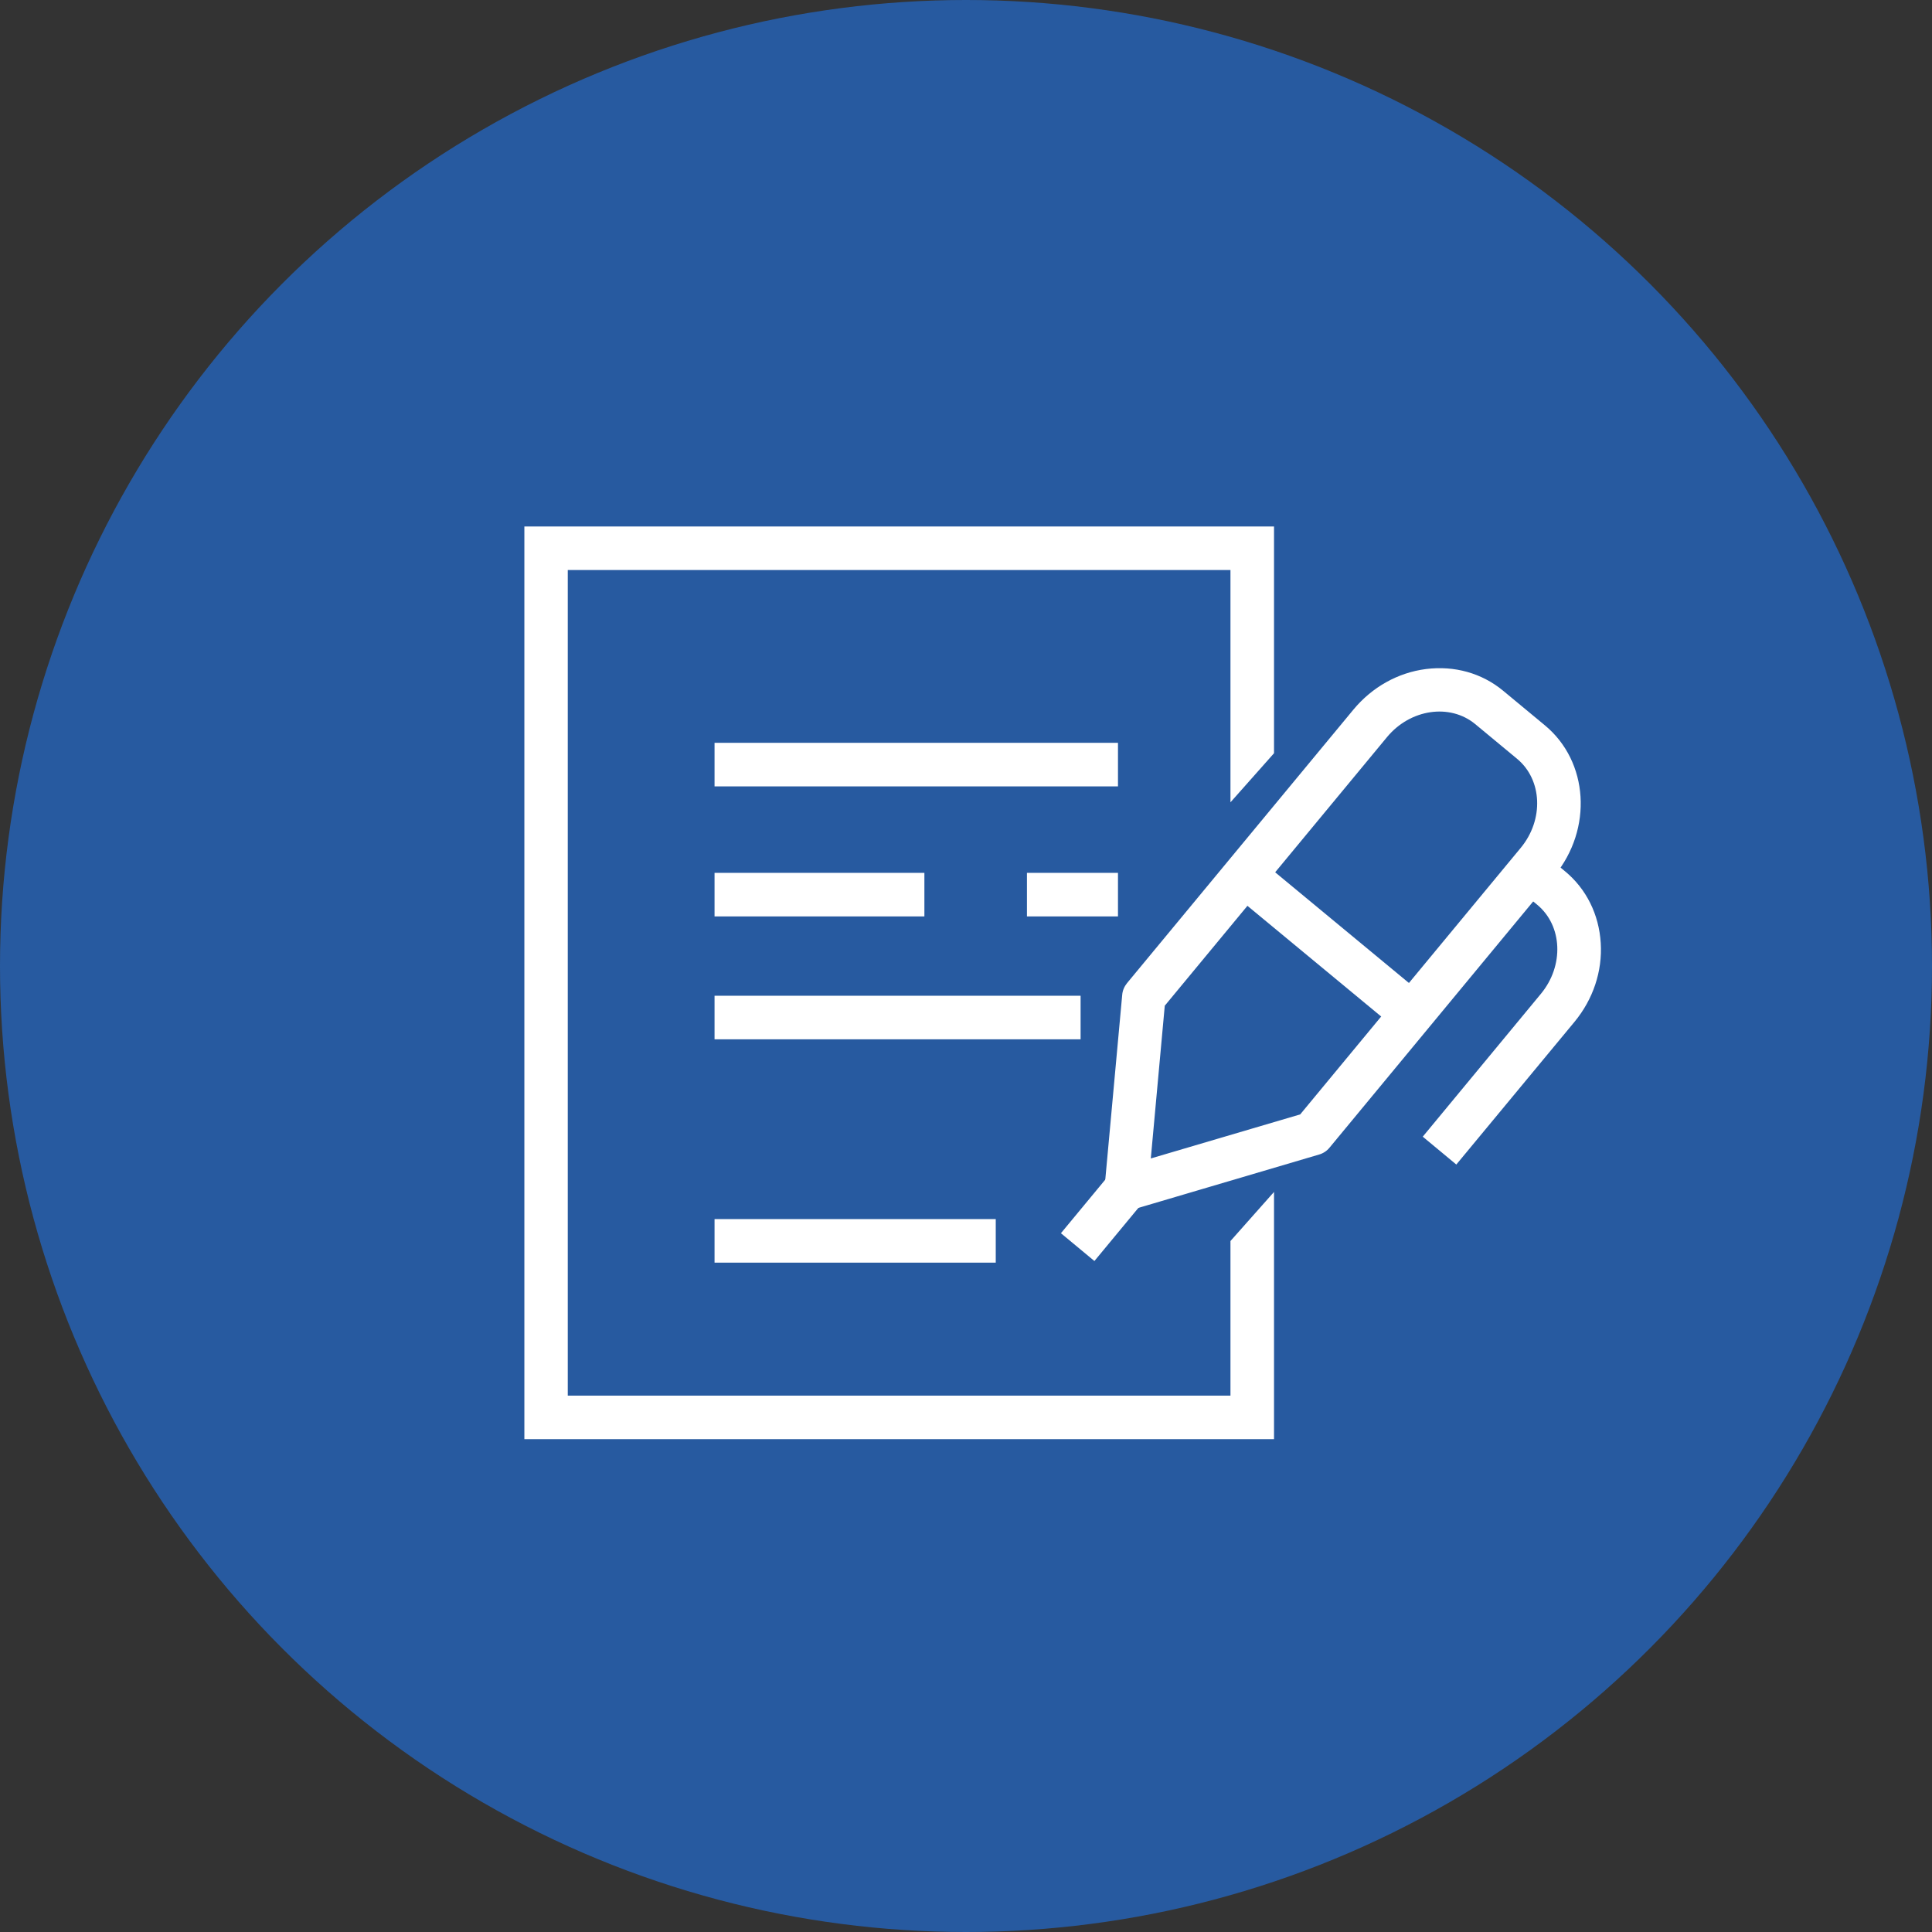 <?xml version="1.0" encoding="UTF-8"?>
<svg id="_レイヤー_2" data-name="レイヤー 2" xmlns="http://www.w3.org/2000/svg" viewBox="0 0 118.86 118.86">
  <rect x="0" y="0" width="118.86" height="118.86" fill="#333333" stroke="none"/>
  <defs>
    <style>
      .cls-1 {
        fill: #fff;
      }

      .cls-2 {
        fill: #275aa0;
      }
    </style>
  </defs>
  <g id="_デザイン" data-name="デザイン">
    <g>
      <circle class="cls-2" cx="59.43" cy="59.43" r="59.43"/>
      <g>
        <g>
          <rect class="cls-1" x="44.46" y="46.21" width="23.81" height="1.67"/>
          <path class="cls-1" d="M68.78,48.38h-24.82v-2.68h24.82v2.68ZM44.97,47.37h22.8v-.66h-22.8v.66Z"/>
        </g>
        <g>
          <rect class="cls-1" x="44.46" y="54.2" width="11.91" height="1.67"/>
          <path class="cls-1" d="M56.87,56.38h-12.91v-2.68h12.91v2.68ZM44.97,55.37h10.9v-.66h-10.9v.66Z"/>
        </g>
        <g>
          <rect class="cls-1" x="63.68" y="54.2" width="4.59" height="1.67"/>
          <path class="cls-1" d="M68.78,56.38h-5.6v-2.68h5.6v2.68ZM64.18,55.37h3.59v-.66h-3.59v.66Z"/>
        </g>
        <g>
          <rect class="cls-1" x="44.46" y="61.76" width="21.51" height="1.67"/>
          <path class="cls-1" d="M66.48,63.94h-22.52v-2.68h22.52v2.68ZM44.97,62.93h20.51v-.66h-20.51v.66Z"/>
        </g>
        <g>
          <rect class="cls-1" x="44.46" y="75.51" width="16.29" height="1.67"/>
          <path class="cls-1" d="M61.26,77.68h-17.3v-2.68h17.3v2.68ZM44.97,76.68h15.28v-.66h-15.28v.66Z"/>
        </g>
        <g>
          <g>
            <path class="cls-1" d="M68.75,73.76c-.21-.18-.32-.45-.3-.72l1.08-11.79c.02-.17.08-.33.19-.46l13.93-16.83c2.2-2.66,6.01-3.15,8.49-1.09l2.57,2.13c2.48,2.06,2.72,5.89.52,8.55l-13.83,16.72c-.11.13-.25.22-.41.27l-11.48,3.39c-.27.08-.55.02-.77-.16,0,0,0,0,0,0ZM71.17,61.66l-.95,10.31,10.05-2.96,13.67-16.52c1.61-1.95,1.48-4.73-.3-6.19l-2.57-2.13c-1.77-1.47-4.53-1.08-6.14.87l-13.76,16.63Z"/>
            <path class="cls-1" d="M69.28,74.46c-.29,0-.57-.09-.8-.27l-.04-.04h0s0,0,0,0c-.34-.28-.52-.71-.48-1.15l1.08-11.79c.02-.27.13-.52.3-.73l13.93-16.83c1.15-1.38,2.73-2.27,4.46-2.49,1.75-.22,3.43.25,4.74,1.33l2.57,2.13c2.7,2.23,2.96,6.38.59,9.26l-13.83,16.72c-.17.21-.4.36-.65.43l-11.48,3.39c-.12.04-.25.05-.38.05ZM69.04,73.34l.07.06s.16.06.27.03l11.48-3.39c.06-.02.12-.06.16-.11l13.83-16.72c2.02-2.44,1.82-5.96-.45-7.84l-2.57-2.13c-1.09-.9-2.5-1.3-3.97-1.11-1.48.19-2.83.95-3.82,2.13l-13.93,16.83c-.04.05-.07.11-.07.18l-1.08,11.79c0,.09.02.19.09.26ZM69.66,72.66l1.03-11.2,13.86-16.75c1.79-2.16,4.86-2.58,6.85-.93l2.57,2.13c1.99,1.65,2.15,4.74.36,6.9l-13.77,16.64-10.91,3.22ZM71.66,61.86l-.86,9.41,9.19-2.71,13.57-16.4c1.43-1.73,1.33-4.19-.23-5.48l-2.57-2.13c-1.56-1.29-4-.93-5.43.8l-13.66,16.51Z"/>
          </g>
          <g>
            <rect class="cls-1" x="80.87" y="51.42" width="1.67" height="13.37" transform="translate(-15.14 84.01) rotate(-50.39)"/>
            <path class="cls-1" d="M86.39,63.71l-11.07-9.16,1.71-2.06,11.07,9.16-1.71,2.06ZM76.74,54.42l9.52,7.88.42-.51-9.52-7.88-.42.51Z"/>
          </g>
          <g>
            <path class="cls-1" d="M95.96,53.99l-1.29-1.07-1.07,1.29,1.29,1.06c1.77,1.47,1.91,4.25.3,6.19l-6.95,8.4,1.29,1.07,6.95-8.4c2.2-2.66,1.97-6.49-.52-8.55Z"/>
            <path class="cls-1" d="M89.59,71.64l-2.06-1.71,7.27-8.79c1.43-1.73,1.33-4.19-.23-5.48l-1.68-1.39,1.71-2.06,1.68,1.39c1.31,1.08,2.09,2.65,2.2,4.41.11,1.74-.47,3.47-1.61,4.85l-7.28,8.79ZM88.94,69.8l.51.42,6.63-8.02c.98-1.19,1.47-2.66,1.38-4.15-.09-1.48-.74-2.79-1.83-3.69l-.9-.74-.42.51.9.74c1.99,1.65,2.15,4.74.36,6.9l-6.63,8.02Z"/>
          </g>
          <g>
            <rect class="cls-1" x="65.71" y="73.57" width="5.01" height="1.67" transform="translate(-32.6 79.53) rotate(-50.39)"/>
            <path class="cls-1" d="M67.33,77.58l-2.06-1.71,3.84-4.64,2.06,1.71-3.84,4.64ZM66.68,75.74l.51.42,2.55-3.09-.51-.42-2.55,3.09Z"/>
          </g>
        </g>
        <g>
          <polygon class="cls-1" points="77.88 46.16 77.88 32.9 32.77 32.9 32.77 88.04 77.88 88.04 77.88 74.67 76.21 76.55 76.21 86.37 34.44 86.37 34.44 34.57 76.21 34.57 76.21 48.04 77.88 46.16"/>
          <path class="cls-1" d="M78.38,88.54h-46.12v-56.15h46.12v13.95l-2.68,3.02v-14.29h-40.77v50.79h40.77v-9.51l2.68-3.02v15.2ZM33.27,87.54h44.11v-11.55l-.66.75v10.13h-42.78v-52.8h42.78v12.64l.66-.75v-12.56h-44.11v54.13Z"/>
        </g>
      </g>
    </g>
  </g>
</svg>